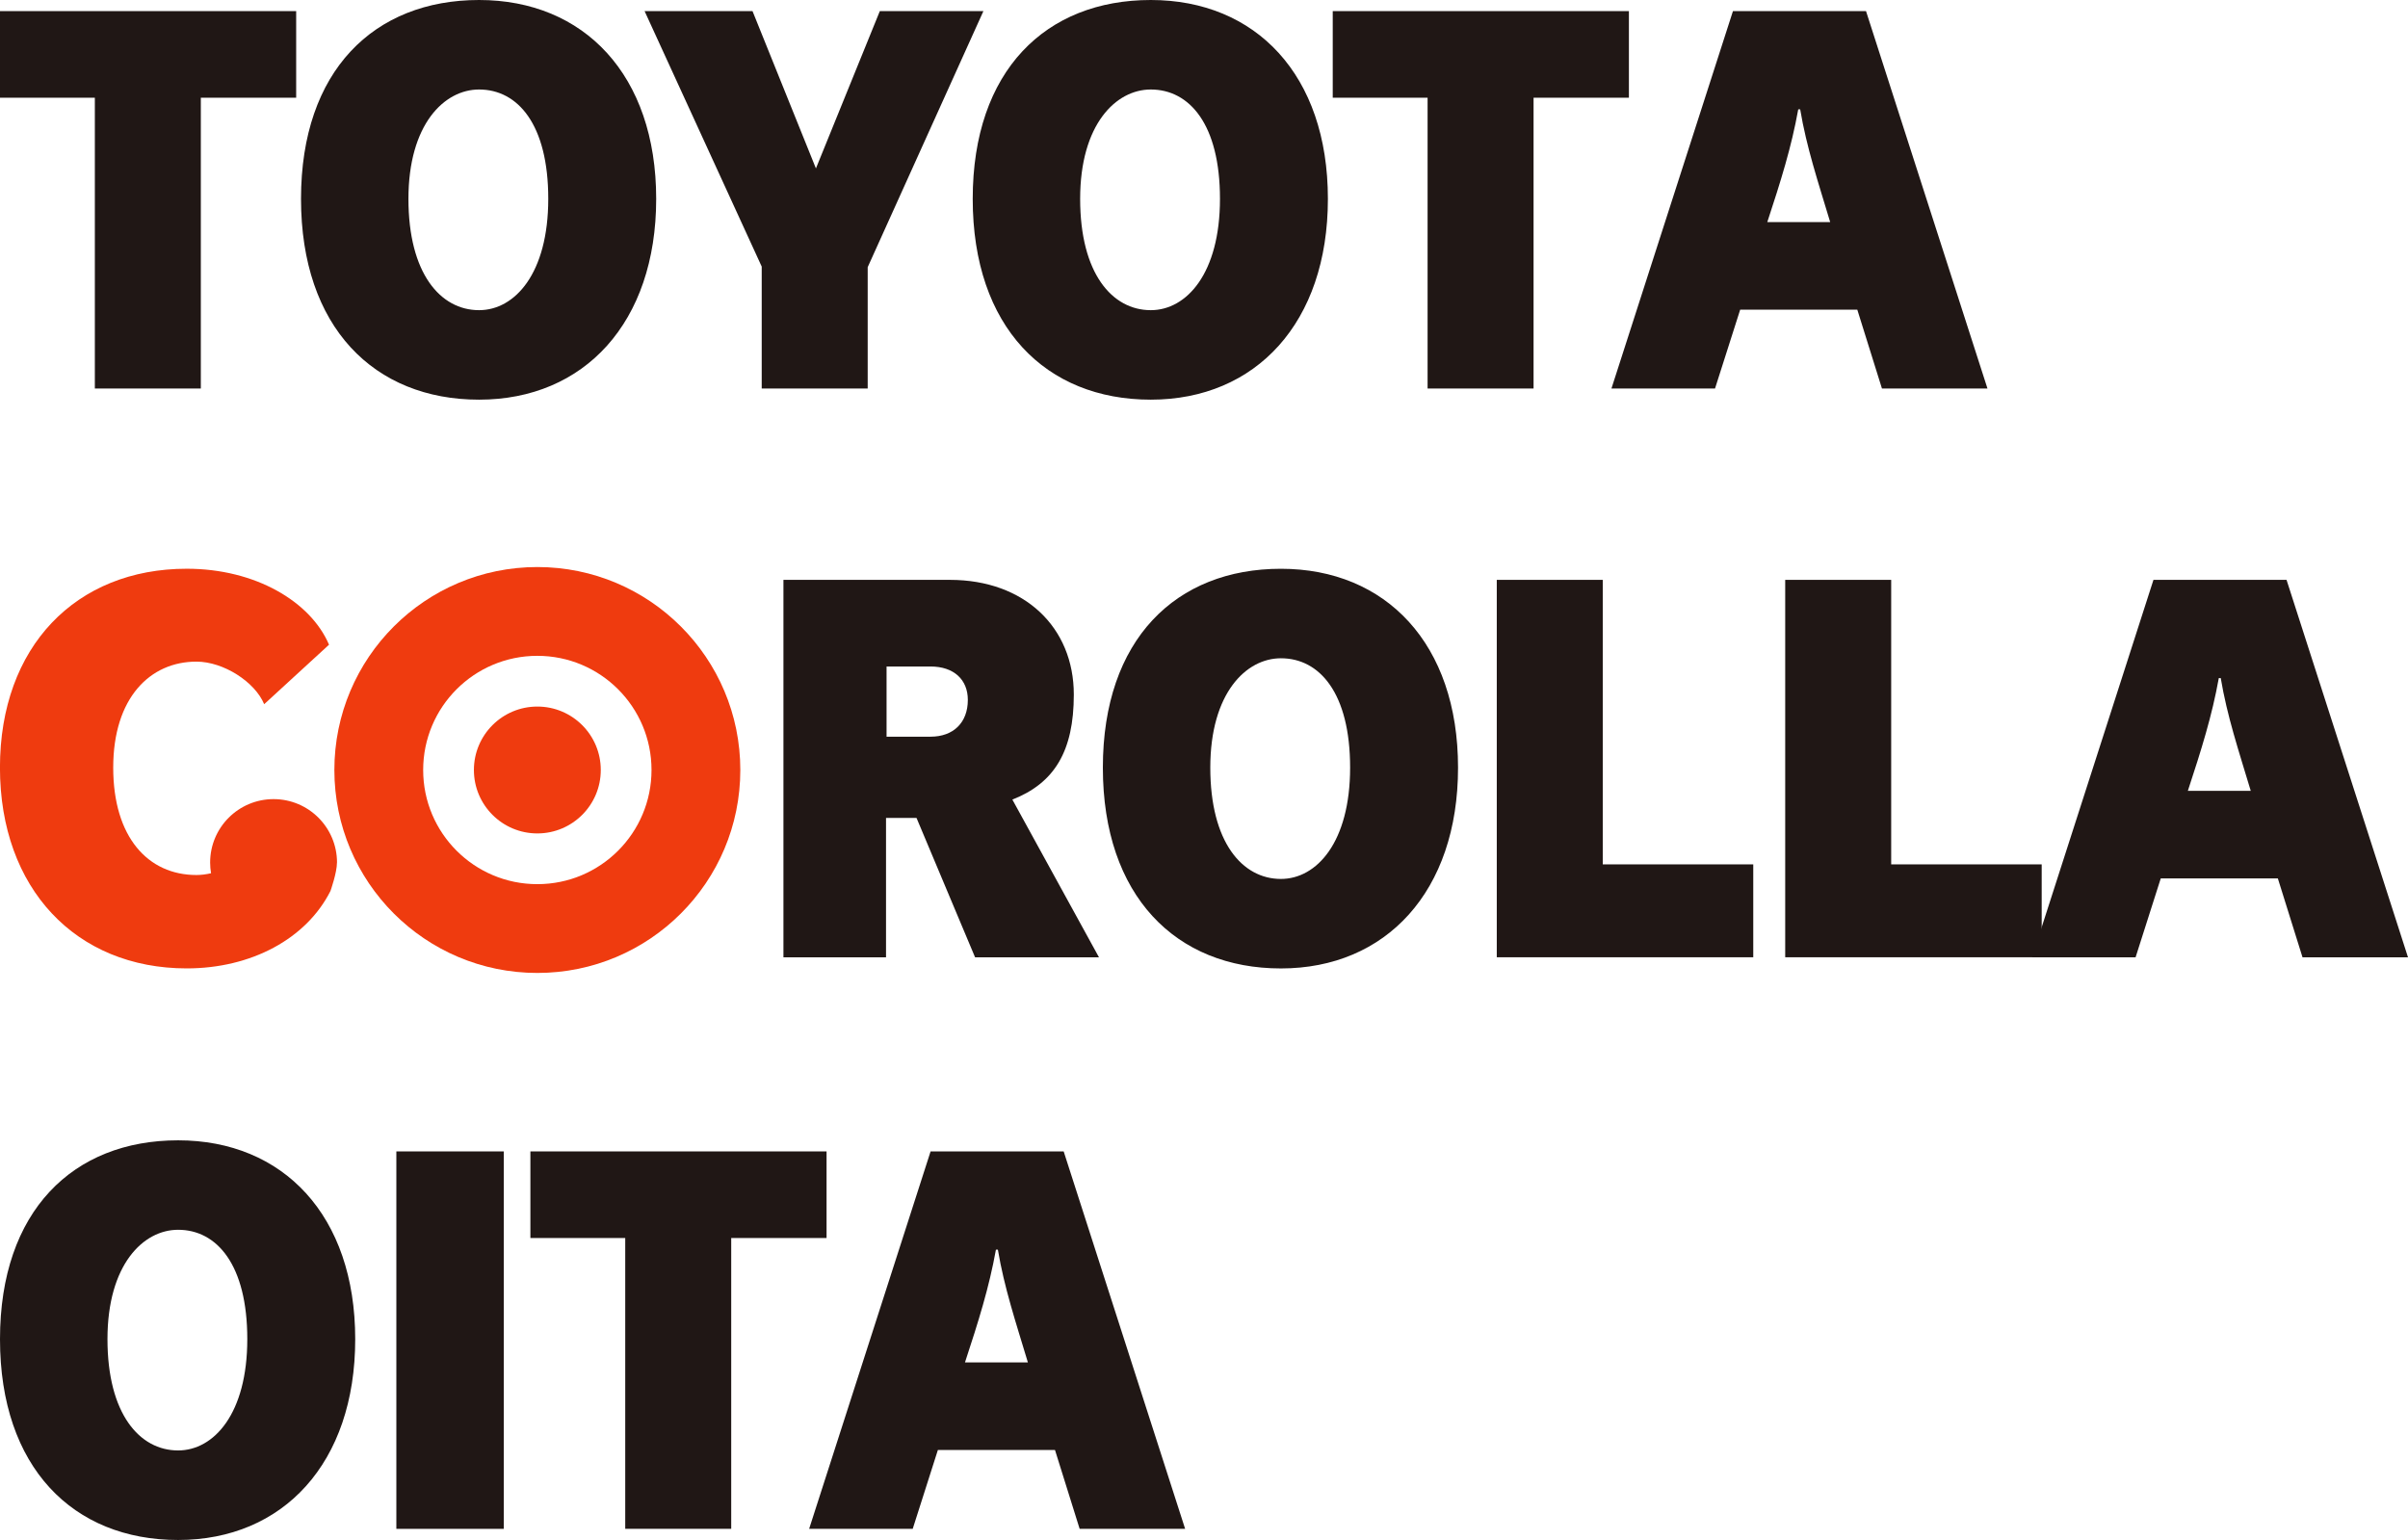 <?xml version="1.0" encoding="UTF-8"?>
<svg id="_レイヤー_2" data-name="レイヤー 2" xmlns="http://www.w3.org/2000/svg" viewBox="0 0 581.9 372.18">
  <defs>
    <style>
      .cls-1 {
        fill: #ef3b0f;
      }

      .cls-2 {
        fill: #201715;
      }
    </style>
  </defs>
  <g id="_レイヤー_1-2" data-name="レイヤー 1">
    <g>
      <g>
        <path class="cls-2" d="M48.53,23.62v70.28h-25.61V23.62H0V2.69h71.57v20.93h-23.04Z"/>
        <path class="cls-2" d="M115.77,96.59c-25.38,0-43.03-17.54-43.03-48.53S90.4,0,115.77,0s42.8,18.13,42.8,48.06-17.42,48.53-42.8,48.53ZM115.77,21.63c-8.42,0-17.07,8.42-17.07,26.43s7.72,26.9,17.07,26.9c8.65,0,16.72-8.89,16.72-26.9s-7.37-26.43-16.72-26.43Z"/>
        <path class="cls-2" d="M209.68,64.55v29.35h-25.61v-29.47L155.77,2.69h26.08l15.32,38.01,15.44-38.01h25.03l-27.95,61.86Z"/>
        <path class="cls-2" d="M278.09,96.59c-25.38,0-43.03-17.54-43.03-48.53S252.71,0,278.09,0s42.8,18.13,42.8,48.06-17.42,48.53-42.8,48.53ZM278.09,21.63c-8.42,0-17.07,8.42-17.07,26.43s7.72,26.9,17.07,26.9c8.65,0,16.72-8.89,16.72-26.9s-7.37-26.43-16.72-26.43Z"/>
        <path class="cls-2" d="M370.59,23.62v70.28h-25.61V23.62h-22.92V2.69h71.57v20.93h-23.04Z"/>
        <path class="cls-2" d="M454.78,93.9l-5.96-19.06h-28.3l-6.08,19.06h-25.03L418.77,2.69h32.16l29.35,91.21h-25.49ZM435.02,26.43h-.47c-1.64,9.12-4.21,17.31-7.48,27.25h15.2c-2.92-9.71-5.73-18.13-7.25-27.25Z"/>
      </g>
      <g>
        <path class="cls-2" d="M43.04,372.18c-25.38,0-43.04-17.54-43.04-48.53s17.66-48.06,43.04-48.06,42.8,18.13,42.8,48.06-17.42,48.53-42.8,48.53ZM43.04,297.21c-8.42,0-17.07,8.42-17.07,26.43s7.72,26.9,17.07,26.9c8.65,0,16.72-8.89,16.72-26.9s-7.37-26.43-16.72-26.43Z"/>
        <path class="cls-2" d="M95.78,369.49v-91.22h25.96v91.22h-25.96Z"/>
        <path class="cls-2" d="M176.7,299.2v70.28h-25.61v-70.28h-22.92v-20.93h71.57v20.93h-23.04Z"/>
        <path class="cls-2" d="M260.9,369.49l-5.96-19.06h-28.3l-6.08,19.06h-25.03l29.35-91.22h32.16l29.35,91.22h-25.49ZM241.14,302.01h-.47c-1.64,9.12-4.21,17.31-7.48,27.25h15.2c-2.92-9.71-5.73-18.13-7.25-27.25Z"/>
      </g>
      <path class="cls-2" d="M235.63,231.36l-14.15-33.68h-7.37v33.68h-24.79v-91.22h40.23c18.01,0,29.94,11.46,29.94,27.72,0,13.68-4.68,21.4-14.85,25.38l20.93,38.12h-29.94ZM224.88,161.08h-10.64v16.96h10.64c5.5,0,9-3.39,9-8.89,0-4.91-3.39-8.07-9-8.07Z"/>
      <path class="cls-2" d="M309.54,234.05c-25.38,0-43.03-17.54-43.03-48.53s17.66-48.06,43.03-48.06,42.8,18.13,42.8,48.06-17.42,48.53-42.8,48.53ZM309.54,159.09c-8.42,0-17.07,8.42-17.07,26.43s7.72,26.9,17.07,26.9c8.65,0,16.72-8.89,16.72-26.9s-7.37-26.43-16.72-26.43Z"/>
      <path class="cls-2" d="M361.7,231.36v-91.22h25.61v68.76h36.37v22.45h-61.98Z"/>
      <path class="cls-2" d="M431.4,231.36v-91.22h25.61v68.76h36.37v22.45h-61.98Z"/>
      <path class="cls-2" d="M556.41,231.36l-5.96-19.06h-28.3l-6.08,19.06h-25.03l29.35-91.22h32.16l29.35,91.22h-25.49ZM536.65,163.88h-.47c-1.64,9.12-4.21,17.31-7.48,27.25h15.2c-2.92-9.71-5.73-18.13-7.25-27.25Z"/>
      <g>
        <path class="cls-1" d="M129.85,137.04c-27.09,0-49.05,21.96-49.05,49.05s21.96,49.05,49.05,49.05,49.05-21.96,49.05-49.05-21.96-49.05-49.05-49.05ZM129.85,213.68c-15.24,0-27.59-12.35-27.59-27.59s12.35-27.59,27.59-27.59,27.59,12.35,27.59,27.59-12.35,27.59-27.59,27.59Z"/>
        <circle class="cls-1" cx="129.85" cy="186.09" r="15.33"/>
        <path class="cls-1" d="M81.44,208.46c0-8.47-6.86-15.33-15.33-15.33s-15.33,6.86-15.33,15.33c0,.88.08,1.74.22,2.58-1.2.28-2.39.43-3.53.43-11.69,0-20.11-9.12-20.11-25.96s8.89-25.61,20.11-25.61c6.55,0,14.15,4.91,16.37,10.29l15.67-14.38c-4.44-10.41-17.78-18.36-34.38-18.36-26.78,0-45.14,18.83-45.14,48.06s18.36,48.53,45.14,48.53c15.55,0,28.88-7.13,34.73-18.71,0,0,1.57-4.42,1.57-6.88Z"/>
      </g>
    </g>
  </g>
</svg>